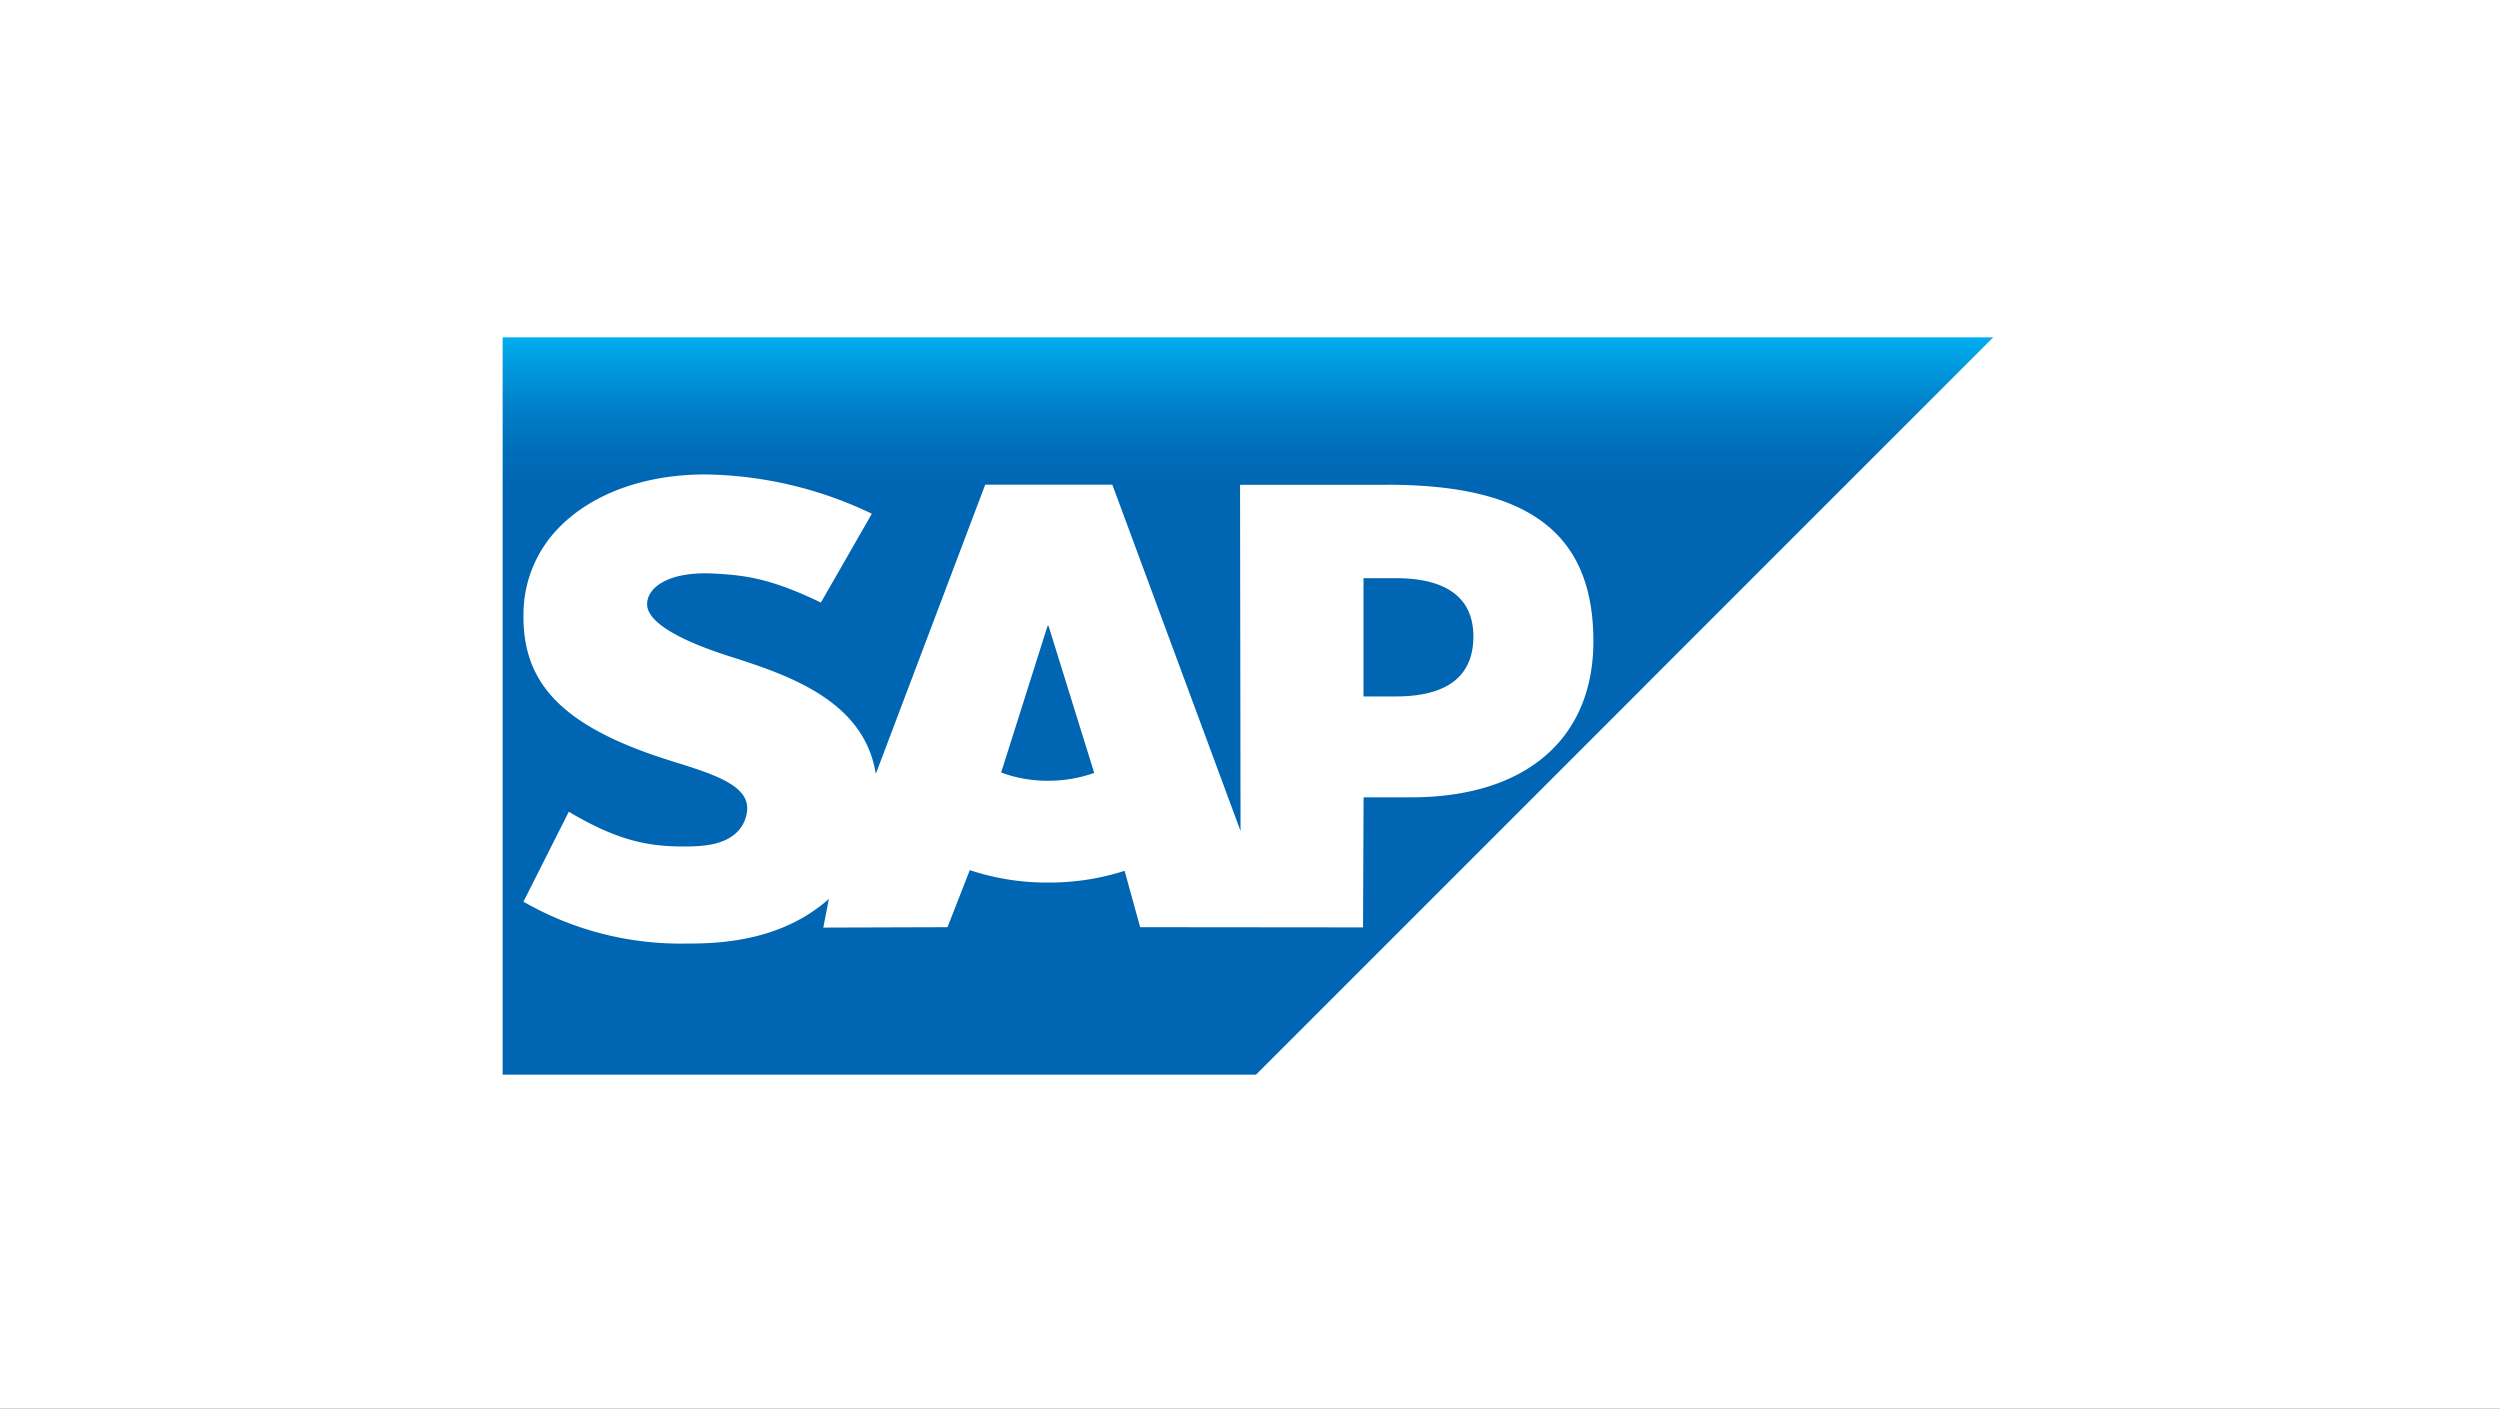 <svg xmlns="http://www.w3.org/2000/svg" xmlns:xlink="http://www.w3.org/1999/xlink" width="378" height="213" viewBox="0 0 378 213">
  <rect x="0" y="0" width="378" height="213" fill="#333333" stroke="none"/>
  <defs>
    <linearGradient id="linear-gradient" x1="0.1" x2="0.1" y2="0.2" gradientUnits="objectBoundingBox">
      <stop offset="0" stop-color="#00aeef"/>
      <stop offset="0.212" stop-color="#0097dc"/>
      <stop offset="0.519" stop-color="#007cc5"/>
      <stop offset="0.792" stop-color="#006cb8"/>
      <stop offset="1" stop-color="#0066b3"/>
    </linearGradient>
    <clipPath id="clip-SAP_LOGO">
      <rect width="378" height="213"/>
    </clipPath>
  </defs>
  <g id="SAP_LOGO" data-name="SAP LOGO" clip-path="url(#clip-SAP_LOGO)">
    <rect width="378" height="213" fill="#fff"/>
    <g id="SAP_2011_logo" transform="translate(76 51)">
      <path id="Path_1" data-name="Path 1" d="M0,111.492H113.905L225.378,0H0V111.492" fill-rule="evenodd" fill="url(#linear-gradient)"/>
      <path id="Path_2" data-name="Path 2" d="M136.954,43.408H114.7l.074,52.352L95.388,43.389H76.169L59.624,87.126C57.864,76,46.358,72.156,37.305,69.28c-5.978-1.92-12.324-4.745-12.259-7.866.05-2.562,3.394-4.938,10.042-4.584,4.46.24,8.4.6,16.236,4.385l7.705-13.429A59.929,59.929,0,0,0,33.9,41.845h-.05c-9.447,0-17.313,3.06-22.189,8.1A18.7,18.7,0,0,0,6.355,62.887C6.231,69.7,8.726,74.522,13.969,78.38c4.43,3.246,10.1,5.352,15.089,6.9,6.157,1.908,11.186,3.568,11.124,7.1a5.233,5.233,0,0,1-1.462,3.464c-1.536,1.586-3.89,2.18-7.148,2.245-6.286.134-10.944-.855-18.366-5.243l-6.856,13.6a47.643,47.643,0,0,0,24.231,6.333l2.012-.015c7.785-.141,14.1-2.007,19.122-6.045.287-.23.545-.463.813-.7l-.842,4.341,18.78-.059,3.37-8.627a36.849,36.849,0,0,0,11.848,1.878,37.238,37.238,0,0,0,11.563-1.774l2.349,8.523,33.7.032.082-19.667h7.17c17.331,0,27.576-8.82,27.576-23.612-.006-16.474-9.965-23.649-31.163-23.649ZM85.683,88.159a20.137,20.137,0,0,1-7.106-1.244L85.6,64.728h.136l6.913,22.249a20.807,20.807,0,0,1-6.972,1.182Zm52.575-12.747h-4.891V57.531h4.893c6.516,0,11.719,2.17,11.719,8.825-.006,6.888-5.2,9.056-11.719,9.056" transform="translate(-3.204 -21.11)" fill="#fff" fill-rule="evenodd"/>
    </g>
  </g>
</svg>
